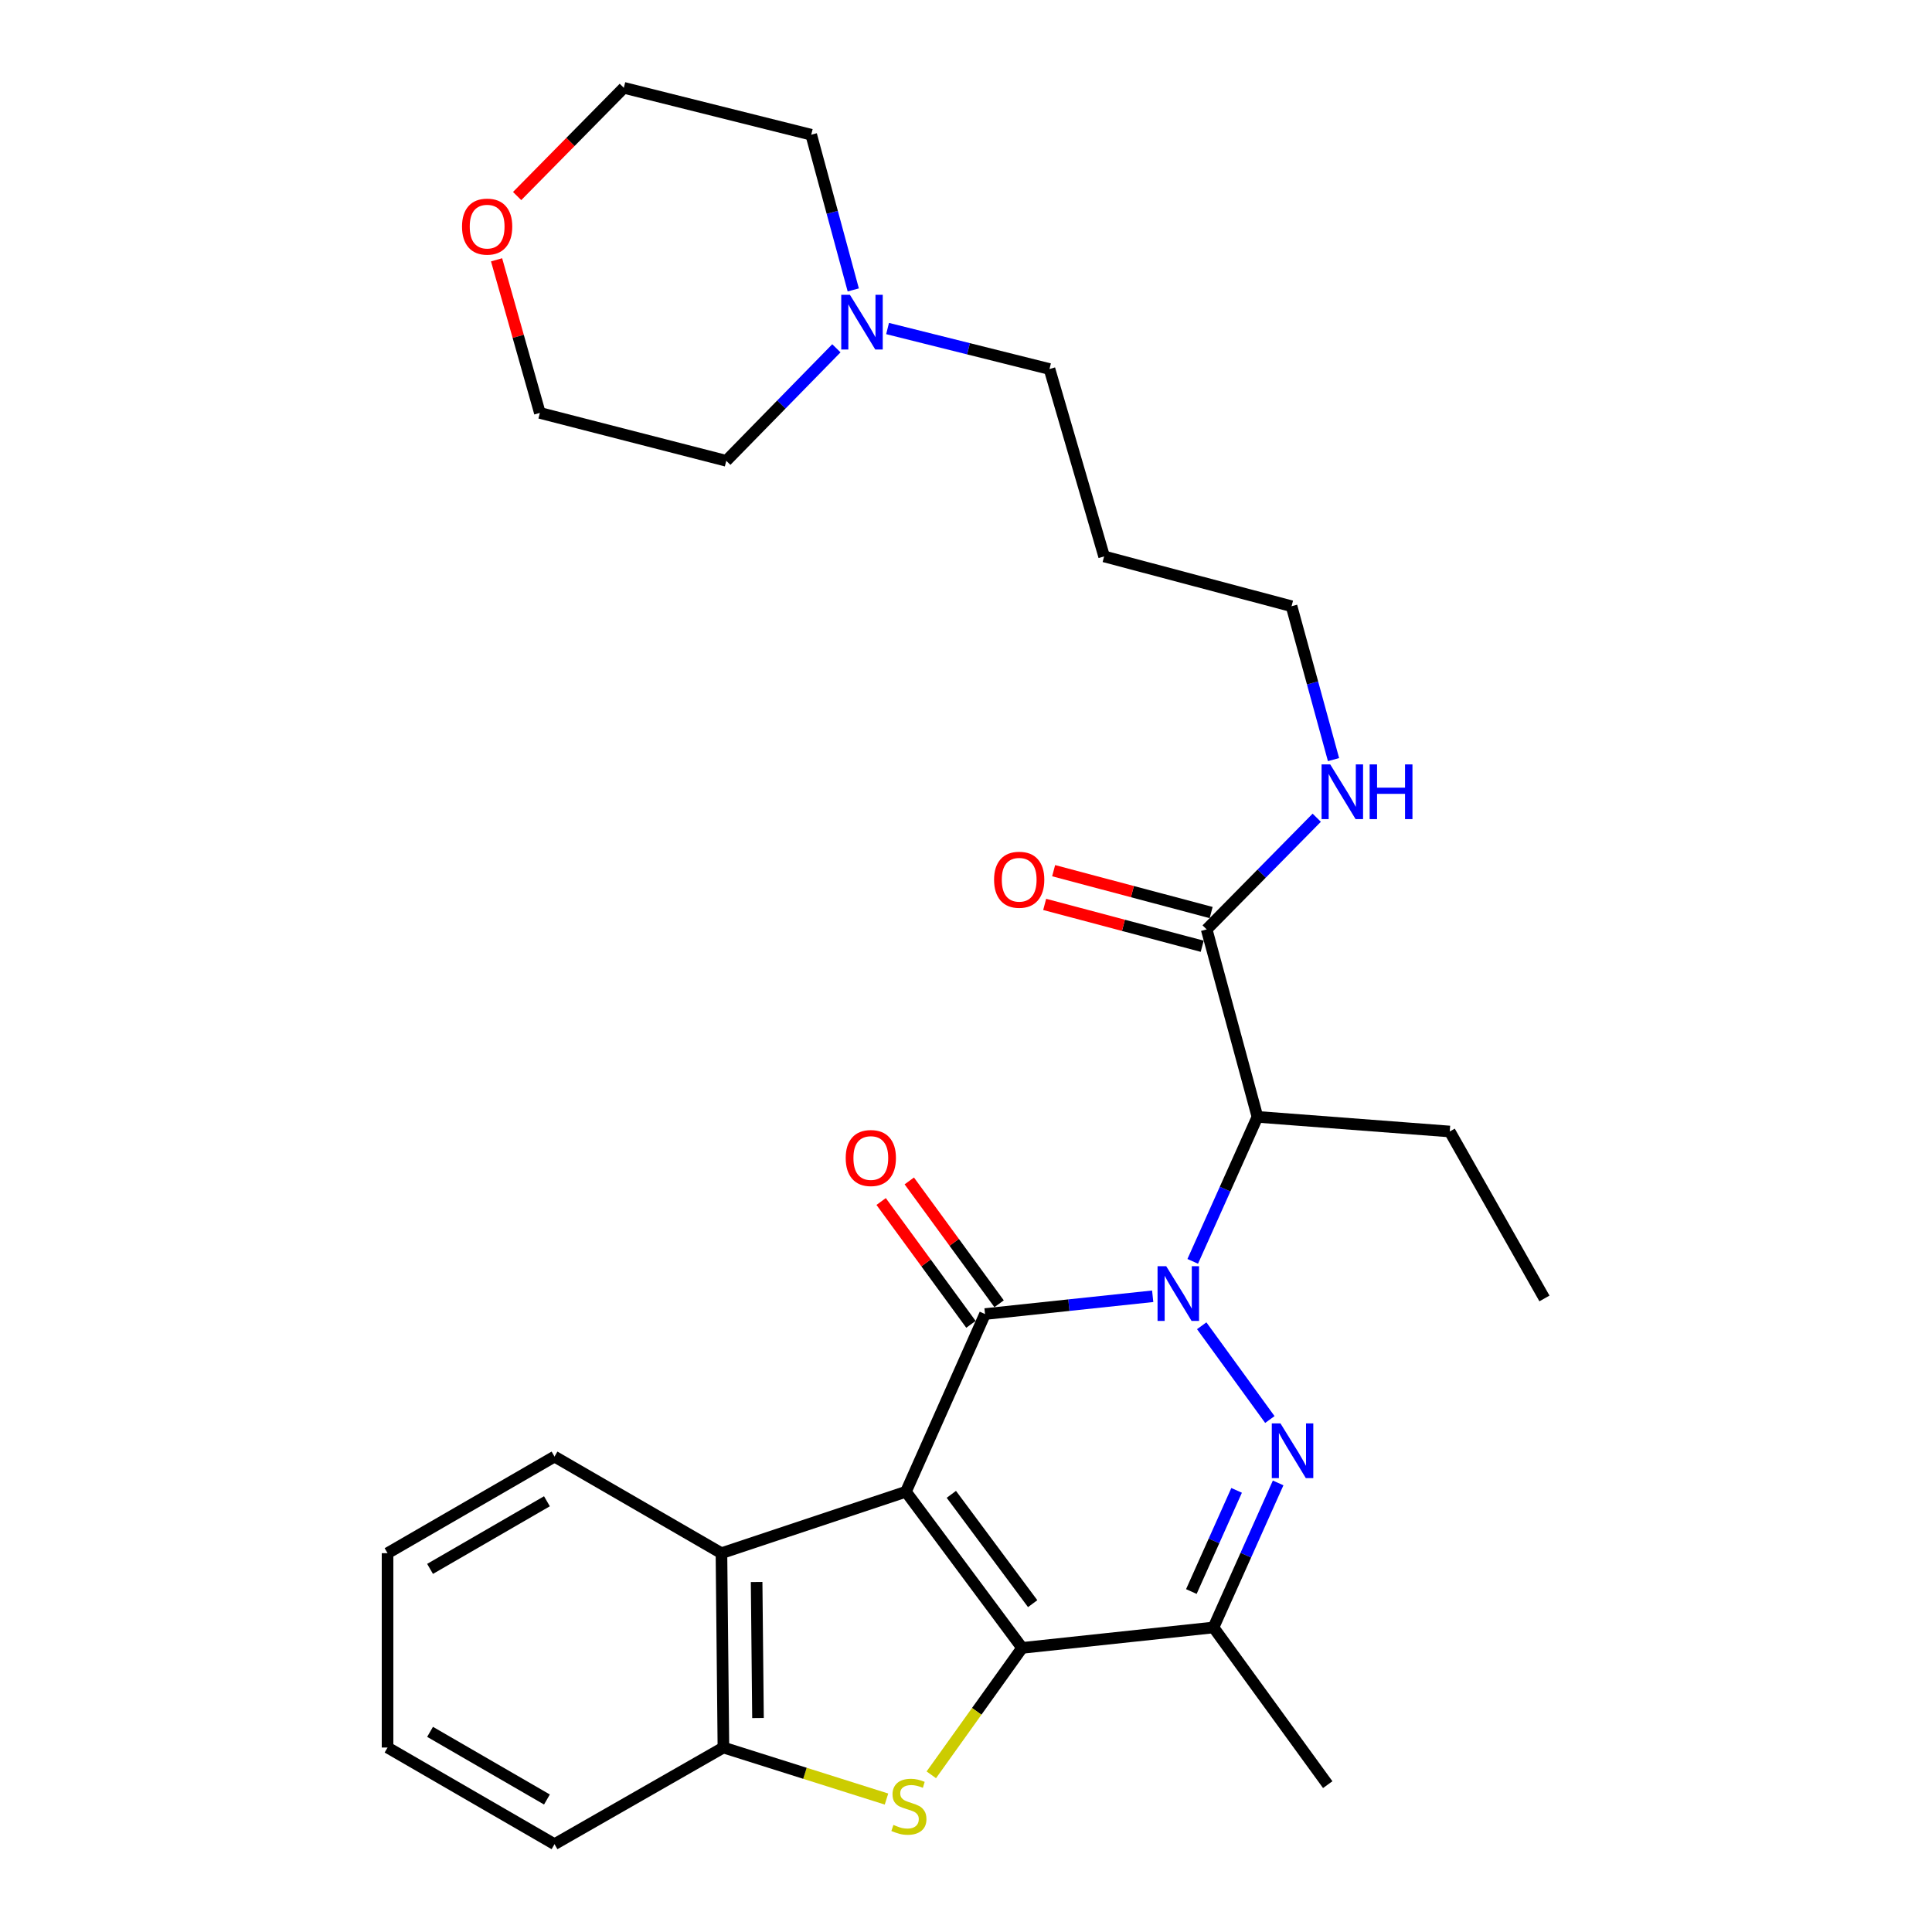 <?xml version='1.0' encoding='iso-8859-1'?>
<svg version='1.1' baseProfile='full'
              xmlns='http://www.w3.org/2000/svg'
                      xmlns:rdkit='http://www.rdkit.org/xml'
                      xmlns:xlink='http://www.w3.org/1999/xlink'
                  xml:space='preserve'
width='1000px' height='1000px' viewBox='0 0 1000 1000'>
<!-- END OF HEADER -->
<rect style='opacity:1.0;fill:#FFFFFF;stroke:none' width='1000' height='1000' x='0' y='0'> </rect>
<path class='bond-1' d='M 468.91,772.118 L 509.849,680.151' style='fill:none;fill-rule:evenodd;stroke:#000000;stroke-width:6px;stroke-linecap:butt;stroke-linejoin:miter;stroke-opacity:1' />
<path class='bond-2' d='M 468.91,772.118 L 529.044,852.951' style='fill:none;fill-rule:evenodd;stroke:#000000;stroke-width:6px;stroke-linecap:butt;stroke-linejoin:miter;stroke-opacity:1' />
<path class='bond-2' d='M 492.414,773.468 L 534.508,830.051' style='fill:none;fill-rule:evenodd;stroke:#000000;stroke-width:6px;stroke-linecap:butt;stroke-linejoin:miter;stroke-opacity:1' />
<path class='bond-7' d='M 468.91,772.118 L 373.424,803.93' style='fill:none;fill-rule:evenodd;stroke:#000000;stroke-width:6px;stroke-linecap:butt;stroke-linejoin:miter;stroke-opacity:1' />
<path class='bond-0' d='M 596.633,670.947 L 553.241,675.549' style='fill:none;fill-rule:evenodd;stroke:#0000FF;stroke-width:6px;stroke-linecap:butt;stroke-linejoin:miter;stroke-opacity:1' />
<path class='bond-0' d='M 553.241,675.549 L 509.849,680.151' style='fill:none;fill-rule:evenodd;stroke:#000000;stroke-width:6px;stroke-linecap:butt;stroke-linejoin:miter;stroke-opacity:1' />
<path class='bond-6' d='M 617.353,652.875 L 634.105,615.481' style='fill:none;fill-rule:evenodd;stroke:#0000FF;stroke-width:6px;stroke-linecap:butt;stroke-linejoin:miter;stroke-opacity:1' />
<path class='bond-6' d='M 634.105,615.481 L 650.857,578.086' style='fill:none;fill-rule:evenodd;stroke:#000000;stroke-width:6px;stroke-linecap:butt;stroke-linejoin:miter;stroke-opacity:1' />
<path class='bond-30' d='M 622.007,686.215 L 657.274,734.737' style='fill:none;fill-rule:evenodd;stroke:#0000FF;stroke-width:6px;stroke-linecap:butt;stroke-linejoin:miter;stroke-opacity:1' />
<path class='bond-10' d='M 517.135,674.824 L 493.891,643.034' style='fill:none;fill-rule:evenodd;stroke:#000000;stroke-width:6px;stroke-linecap:butt;stroke-linejoin:miter;stroke-opacity:1' />
<path class='bond-10' d='M 493.891,643.034 L 470.646,611.244' style='fill:none;fill-rule:evenodd;stroke:#FF0000;stroke-width:6px;stroke-linecap:butt;stroke-linejoin:miter;stroke-opacity:1' />
<path class='bond-10' d='M 502.562,685.479 L 479.318,653.689' style='fill:none;fill-rule:evenodd;stroke:#000000;stroke-width:6px;stroke-linecap:butt;stroke-linejoin:miter;stroke-opacity:1' />
<path class='bond-10' d='M 479.318,653.689 L 456.074,621.899' style='fill:none;fill-rule:evenodd;stroke:#FF0000;stroke-width:6px;stroke-linecap:butt;stroke-linejoin:miter;stroke-opacity:1' />
<path class='bond-4' d='M 529.044,852.951 L 505.543,885.796' style='fill:none;fill-rule:evenodd;stroke:#000000;stroke-width:6px;stroke-linecap:butt;stroke-linejoin:miter;stroke-opacity:1' />
<path class='bond-4' d='M 505.543,885.796 L 482.042,918.64' style='fill:none;fill-rule:evenodd;stroke:#CCCC00;stroke-width:6px;stroke-linecap:butt;stroke-linejoin:miter;stroke-opacity:1' />
<path class='bond-5' d='M 529.044,852.951 L 628.101,842.371' style='fill:none;fill-rule:evenodd;stroke:#000000;stroke-width:6px;stroke-linecap:butt;stroke-linejoin:miter;stroke-opacity:1' />
<path class='bond-3' d='M 661.564,767.561 L 644.833,804.966' style='fill:none;fill-rule:evenodd;stroke:#0000FF;stroke-width:6px;stroke-linecap:butt;stroke-linejoin:miter;stroke-opacity:1' />
<path class='bond-3' d='M 644.833,804.966 L 628.101,842.371' style='fill:none;fill-rule:evenodd;stroke:#000000;stroke-width:6px;stroke-linecap:butt;stroke-linejoin:miter;stroke-opacity:1' />
<path class='bond-3' d='M 640.066,771.412 L 628.354,797.595' style='fill:none;fill-rule:evenodd;stroke:#0000FF;stroke-width:6px;stroke-linecap:butt;stroke-linejoin:miter;stroke-opacity:1' />
<path class='bond-3' d='M 628.354,797.595 L 616.642,823.778' style='fill:none;fill-rule:evenodd;stroke:#000000;stroke-width:6px;stroke-linecap:butt;stroke-linejoin:miter;stroke-opacity:1' />
<path class='bond-29' d='M 458.847,931.185 L 416.642,917.853' style='fill:none;fill-rule:evenodd;stroke:#CCCC00;stroke-width:6px;stroke-linecap:butt;stroke-linejoin:miter;stroke-opacity:1' />
<path class='bond-29' d='M 416.642,917.853 L 374.437,904.521' style='fill:none;fill-rule:evenodd;stroke:#000000;stroke-width:6px;stroke-linecap:butt;stroke-linejoin:miter;stroke-opacity:1' />
<path class='bond-15' d='M 628.101,842.371 L 687.232,923.726' style='fill:none;fill-rule:evenodd;stroke:#000000;stroke-width:6px;stroke-linecap:butt;stroke-linejoin:miter;stroke-opacity:1' />
<path class='bond-9' d='M 650.857,578.086 L 624.571,481.055' style='fill:none;fill-rule:evenodd;stroke:#000000;stroke-width:6px;stroke-linecap:butt;stroke-linejoin:miter;stroke-opacity:1' />
<path class='bond-16' d='M 650.857,578.086 L 750.385,585.658' style='fill:none;fill-rule:evenodd;stroke:#000000;stroke-width:6px;stroke-linecap:butt;stroke-linejoin:miter;stroke-opacity:1' />
<path class='bond-8' d='M 373.424,803.93 L 374.437,904.521' style='fill:none;fill-rule:evenodd;stroke:#000000;stroke-width:6px;stroke-linecap:butt;stroke-linejoin:miter;stroke-opacity:1' />
<path class='bond-8' d='M 391.627,818.836 L 392.336,889.25' style='fill:none;fill-rule:evenodd;stroke:#000000;stroke-width:6px;stroke-linecap:butt;stroke-linejoin:miter;stroke-opacity:1' />
<path class='bond-18' d='M 373.424,803.93 L 287.014,753.925' style='fill:none;fill-rule:evenodd;stroke:#000000;stroke-width:6px;stroke-linecap:butt;stroke-linejoin:miter;stroke-opacity:1' />
<path class='bond-20' d='M 374.437,904.521 L 287.014,954.545' style='fill:none;fill-rule:evenodd;stroke:#000000;stroke-width:6px;stroke-linecap:butt;stroke-linejoin:miter;stroke-opacity:1' />
<path class='bond-12' d='M 626.888,472.332 L 586.123,461.5' style='fill:none;fill-rule:evenodd;stroke:#000000;stroke-width:6px;stroke-linecap:butt;stroke-linejoin:miter;stroke-opacity:1' />
<path class='bond-12' d='M 586.123,461.5 L 545.358,450.668' style='fill:none;fill-rule:evenodd;stroke:#FF0000;stroke-width:6px;stroke-linecap:butt;stroke-linejoin:miter;stroke-opacity:1' />
<path class='bond-12' d='M 622.253,489.779 L 581.487,478.947' style='fill:none;fill-rule:evenodd;stroke:#000000;stroke-width:6px;stroke-linecap:butt;stroke-linejoin:miter;stroke-opacity:1' />
<path class='bond-12' d='M 581.487,478.947 L 540.722,468.115' style='fill:none;fill-rule:evenodd;stroke:#FF0000;stroke-width:6px;stroke-linecap:butt;stroke-linejoin:miter;stroke-opacity:1' />
<path class='bond-14' d='M 624.571,481.055 L 653.057,452.154' style='fill:none;fill-rule:evenodd;stroke:#000000;stroke-width:6px;stroke-linecap:butt;stroke-linejoin:miter;stroke-opacity:1' />
<path class='bond-14' d='M 653.057,452.154 L 681.543,423.252' style='fill:none;fill-rule:evenodd;stroke:#0000FF;stroke-width:6px;stroke-linecap:butt;stroke-linejoin:miter;stroke-opacity:1' />
<path class='bond-11' d='M 459.405,170.047 L 501.31,180.526' style='fill:none;fill-rule:evenodd;stroke:#0000FF;stroke-width:6px;stroke-linecap:butt;stroke-linejoin:miter;stroke-opacity:1' />
<path class='bond-11' d='M 501.31,180.526 L 543.215,191.006' style='fill:none;fill-rule:evenodd;stroke:#000000;stroke-width:6px;stroke-linecap:butt;stroke-linejoin:miter;stroke-opacity:1' />
<path class='bond-21' d='M 441.648,150.063 L 430.768,109.899' style='fill:none;fill-rule:evenodd;stroke:#0000FF;stroke-width:6px;stroke-linecap:butt;stroke-linejoin:miter;stroke-opacity:1' />
<path class='bond-21' d='M 430.768,109.899 L 419.888,69.735' style='fill:none;fill-rule:evenodd;stroke:#000000;stroke-width:6px;stroke-linecap:butt;stroke-linejoin:miter;stroke-opacity:1' />
<path class='bond-22' d='M 432.913,180.276 L 404.417,209.394' style='fill:none;fill-rule:evenodd;stroke:#0000FF;stroke-width:6px;stroke-linecap:butt;stroke-linejoin:miter;stroke-opacity:1' />
<path class='bond-22' d='M 404.417,209.394 L 375.921,238.513' style='fill:none;fill-rule:evenodd;stroke:#000000;stroke-width:6px;stroke-linecap:butt;stroke-linejoin:miter;stroke-opacity:1' />
<path class='bond-13' d='M 257.025,134.48 L 268.228,174.101' style='fill:none;fill-rule:evenodd;stroke:#FF0000;stroke-width:6px;stroke-linecap:butt;stroke-linejoin:miter;stroke-opacity:1' />
<path class='bond-13' d='M 268.228,174.101 L 279.432,213.722' style='fill:none;fill-rule:evenodd;stroke:#000000;stroke-width:6px;stroke-linecap:butt;stroke-linejoin:miter;stroke-opacity:1' />
<path class='bond-32' d='M 267.662,101.471 L 295.275,73.463' style='fill:none;fill-rule:evenodd;stroke:#FF0000;stroke-width:6px;stroke-linecap:butt;stroke-linejoin:miter;stroke-opacity:1' />
<path class='bond-32' d='M 295.275,73.463 L 322.887,45.455' style='fill:none;fill-rule:evenodd;stroke:#000000;stroke-width:6px;stroke-linecap:butt;stroke-linejoin:miter;stroke-opacity:1' />
<path class='bond-23' d='M 690.228,393.17 L 679.368,353.475' style='fill:none;fill-rule:evenodd;stroke:#0000FF;stroke-width:6px;stroke-linecap:butt;stroke-linejoin:miter;stroke-opacity:1' />
<path class='bond-23' d='M 679.368,353.475 L 668.508,313.781' style='fill:none;fill-rule:evenodd;stroke:#000000;stroke-width:6px;stroke-linecap:butt;stroke-linejoin:miter;stroke-opacity:1' />
<path class='bond-26' d='M 750.385,585.658 L 799.406,672.078' style='fill:none;fill-rule:evenodd;stroke:#000000;stroke-width:6px;stroke-linecap:butt;stroke-linejoin:miter;stroke-opacity:1' />
<path class='bond-17' d='M 543.215,191.006 L 571.487,288.006' style='fill:none;fill-rule:evenodd;stroke:#000000;stroke-width:6px;stroke-linecap:butt;stroke-linejoin:miter;stroke-opacity:1' />
<path class='bond-27' d='M 287.014,753.925 L 200.594,803.93' style='fill:none;fill-rule:evenodd;stroke:#000000;stroke-width:6px;stroke-linecap:butt;stroke-linejoin:miter;stroke-opacity:1' />
<path class='bond-27' d='M 283.092,777.051 L 222.598,812.054' style='fill:none;fill-rule:evenodd;stroke:#000000;stroke-width:6px;stroke-linecap:butt;stroke-linejoin:miter;stroke-opacity:1' />
<path class='bond-19' d='M 571.487,288.006 L 668.508,313.781' style='fill:none;fill-rule:evenodd;stroke:#000000;stroke-width:6px;stroke-linecap:butt;stroke-linejoin:miter;stroke-opacity:1' />
<path class='bond-31' d='M 287.014,954.545 L 200.594,904.521' style='fill:none;fill-rule:evenodd;stroke:#000000;stroke-width:6px;stroke-linecap:butt;stroke-linejoin:miter;stroke-opacity:1' />
<path class='bond-31' d='M 283.094,931.418 L 222.6,896.401' style='fill:none;fill-rule:evenodd;stroke:#000000;stroke-width:6px;stroke-linecap:butt;stroke-linejoin:miter;stroke-opacity:1' />
<path class='bond-25' d='M 419.888,69.735 L 322.887,45.455' style='fill:none;fill-rule:evenodd;stroke:#000000;stroke-width:6px;stroke-linecap:butt;stroke-linejoin:miter;stroke-opacity:1' />
<path class='bond-24' d='M 375.921,238.513 L 279.432,213.722' style='fill:none;fill-rule:evenodd;stroke:#000000;stroke-width:6px;stroke-linecap:butt;stroke-linejoin:miter;stroke-opacity:1' />
<path class='bond-28' d='M 200.594,803.93 L 200.594,904.521' style='fill:none;fill-rule:evenodd;stroke:#000000;stroke-width:6px;stroke-linecap:butt;stroke-linejoin:miter;stroke-opacity:1' />
<path  class='atom-1' d='M 603.628 655.381
L 612.908 670.381
Q 613.828 671.861, 615.308 674.541
Q 616.788 677.221, 616.868 677.381
L 616.868 655.381
L 620.628 655.381
L 620.628 683.701
L 616.748 683.701
L 606.788 667.301
Q 605.628 665.381, 604.388 663.181
Q 603.188 660.981, 602.828 660.301
L 602.828 683.701
L 599.148 683.701
L 599.148 655.381
L 603.628 655.381
' fill='#0000FF'/>
<path  class='atom-4' d='M 662.759 736.736
L 672.039 751.736
Q 672.959 753.216, 674.439 755.896
Q 675.919 758.576, 675.999 758.736
L 675.999 736.736
L 679.759 736.736
L 679.759 765.056
L 675.879 765.056
L 665.919 748.656
Q 664.759 746.736, 663.519 744.536
Q 662.319 742.336, 661.959 741.656
L 661.959 765.056
L 658.279 765.056
L 658.279 736.736
L 662.759 736.736
' fill='#0000FF'/>
<path  class='atom-5' d='M 462.444 944.568
Q 462.764 944.688, 464.084 945.248
Q 465.404 945.808, 466.844 946.168
Q 468.324 946.488, 469.764 946.488
Q 472.444 946.488, 474.004 945.208
Q 475.564 943.888, 475.564 941.608
Q 475.564 940.048, 474.764 939.088
Q 474.004 938.128, 472.804 937.608
Q 471.604 937.088, 469.604 936.488
Q 467.084 935.728, 465.564 935.008
Q 464.084 934.288, 463.004 932.768
Q 461.964 931.248, 461.964 928.688
Q 461.964 925.128, 464.364 922.928
Q 466.804 920.728, 471.604 920.728
Q 474.884 920.728, 478.604 922.288
L 477.684 925.368
Q 474.284 923.968, 471.724 923.968
Q 468.964 923.968, 467.444 925.128
Q 465.924 926.248, 465.964 928.208
Q 465.964 929.728, 466.724 930.648
Q 467.524 931.568, 468.644 932.088
Q 469.804 932.608, 471.724 933.208
Q 474.284 934.008, 475.804 934.808
Q 477.324 935.608, 478.404 937.248
Q 479.524 938.848, 479.524 941.608
Q 479.524 945.528, 476.884 947.648
Q 474.284 949.728, 469.924 949.728
Q 467.404 949.728, 465.484 949.168
Q 463.604 948.648, 461.364 947.728
L 462.444 944.568
' fill='#CCCC00'/>
<path  class='atom-11' d='M 437.737 599.387
Q 437.737 592.587, 441.097 588.787
Q 444.457 584.987, 450.737 584.987
Q 457.017 584.987, 460.377 588.787
Q 463.737 592.587, 463.737 599.387
Q 463.737 606.267, 460.337 610.187
Q 456.937 614.067, 450.737 614.067
Q 444.497 614.067, 441.097 610.187
Q 437.737 606.307, 437.737 599.387
M 450.737 610.867
Q 455.057 610.867, 457.377 607.987
Q 459.737 605.067, 459.737 599.387
Q 459.737 593.827, 457.377 591.027
Q 455.057 588.187, 450.737 588.187
Q 446.417 588.187, 444.057 590.987
Q 441.737 593.787, 441.737 599.387
Q 441.737 605.107, 444.057 607.987
Q 446.417 610.867, 450.737 610.867
' fill='#FF0000'/>
<path  class='atom-12' d='M 439.904 152.576
L 449.184 167.576
Q 450.104 169.056, 451.584 171.736
Q 453.064 174.416, 453.144 174.576
L 453.144 152.576
L 456.904 152.576
L 456.904 180.896
L 453.024 180.896
L 443.064 164.496
Q 441.904 162.576, 440.664 160.376
Q 439.464 158.176, 439.104 157.496
L 439.104 180.896
L 435.424 180.896
L 435.424 152.576
L 439.904 152.576
' fill='#0000FF'/>
<path  class='atom-13' d='M 514.53 455.351
Q 514.53 448.551, 517.89 444.751
Q 521.25 440.951, 527.53 440.951
Q 533.81 440.951, 537.17 444.751
Q 540.53 448.551, 540.53 455.351
Q 540.53 462.231, 537.13 466.151
Q 533.73 470.031, 527.53 470.031
Q 521.29 470.031, 517.89 466.151
Q 514.53 462.271, 514.53 455.351
M 527.53 466.831
Q 531.85 466.831, 534.17 463.951
Q 536.53 461.031, 536.53 455.351
Q 536.53 449.791, 534.17 446.991
Q 531.85 444.151, 527.53 444.151
Q 523.21 444.151, 520.85 446.951
Q 518.53 449.751, 518.53 455.351
Q 518.53 461.071, 520.85 463.951
Q 523.21 466.831, 527.53 466.831
' fill='#FF0000'/>
<path  class='atom-14' d='M 239.143 117.292
Q 239.143 110.492, 242.503 106.692
Q 245.863 102.892, 252.143 102.892
Q 258.423 102.892, 261.783 106.692
Q 265.143 110.492, 265.143 117.292
Q 265.143 124.172, 261.743 128.092
Q 258.343 131.972, 252.143 131.972
Q 245.903 131.972, 242.503 128.092
Q 239.143 124.212, 239.143 117.292
M 252.143 128.772
Q 256.463 128.772, 258.783 125.892
Q 261.143 122.972, 261.143 117.292
Q 261.143 111.732, 258.783 108.932
Q 256.463 106.092, 252.143 106.092
Q 247.823 106.092, 245.463 108.892
Q 243.143 111.692, 243.143 117.292
Q 243.143 123.012, 245.463 125.892
Q 247.823 128.772, 252.143 128.772
' fill='#FF0000'/>
<path  class='atom-15' d='M 688.524 395.659
L 697.804 410.659
Q 698.724 412.139, 700.204 414.819
Q 701.684 417.499, 701.764 417.659
L 701.764 395.659
L 705.524 395.659
L 705.524 423.979
L 701.644 423.979
L 691.684 407.579
Q 690.524 405.659, 689.284 403.459
Q 688.084 401.259, 687.724 400.579
L 687.724 423.979
L 684.044 423.979
L 684.044 395.659
L 688.524 395.659
' fill='#0000FF'/>
<path  class='atom-15' d='M 708.924 395.659
L 712.764 395.659
L 712.764 407.699
L 727.244 407.699
L 727.244 395.659
L 731.084 395.659
L 731.084 423.979
L 727.244 423.979
L 727.244 410.899
L 712.764 410.899
L 712.764 423.979
L 708.924 423.979
L 708.924 395.659
' fill='#0000FF'/>
</svg>
